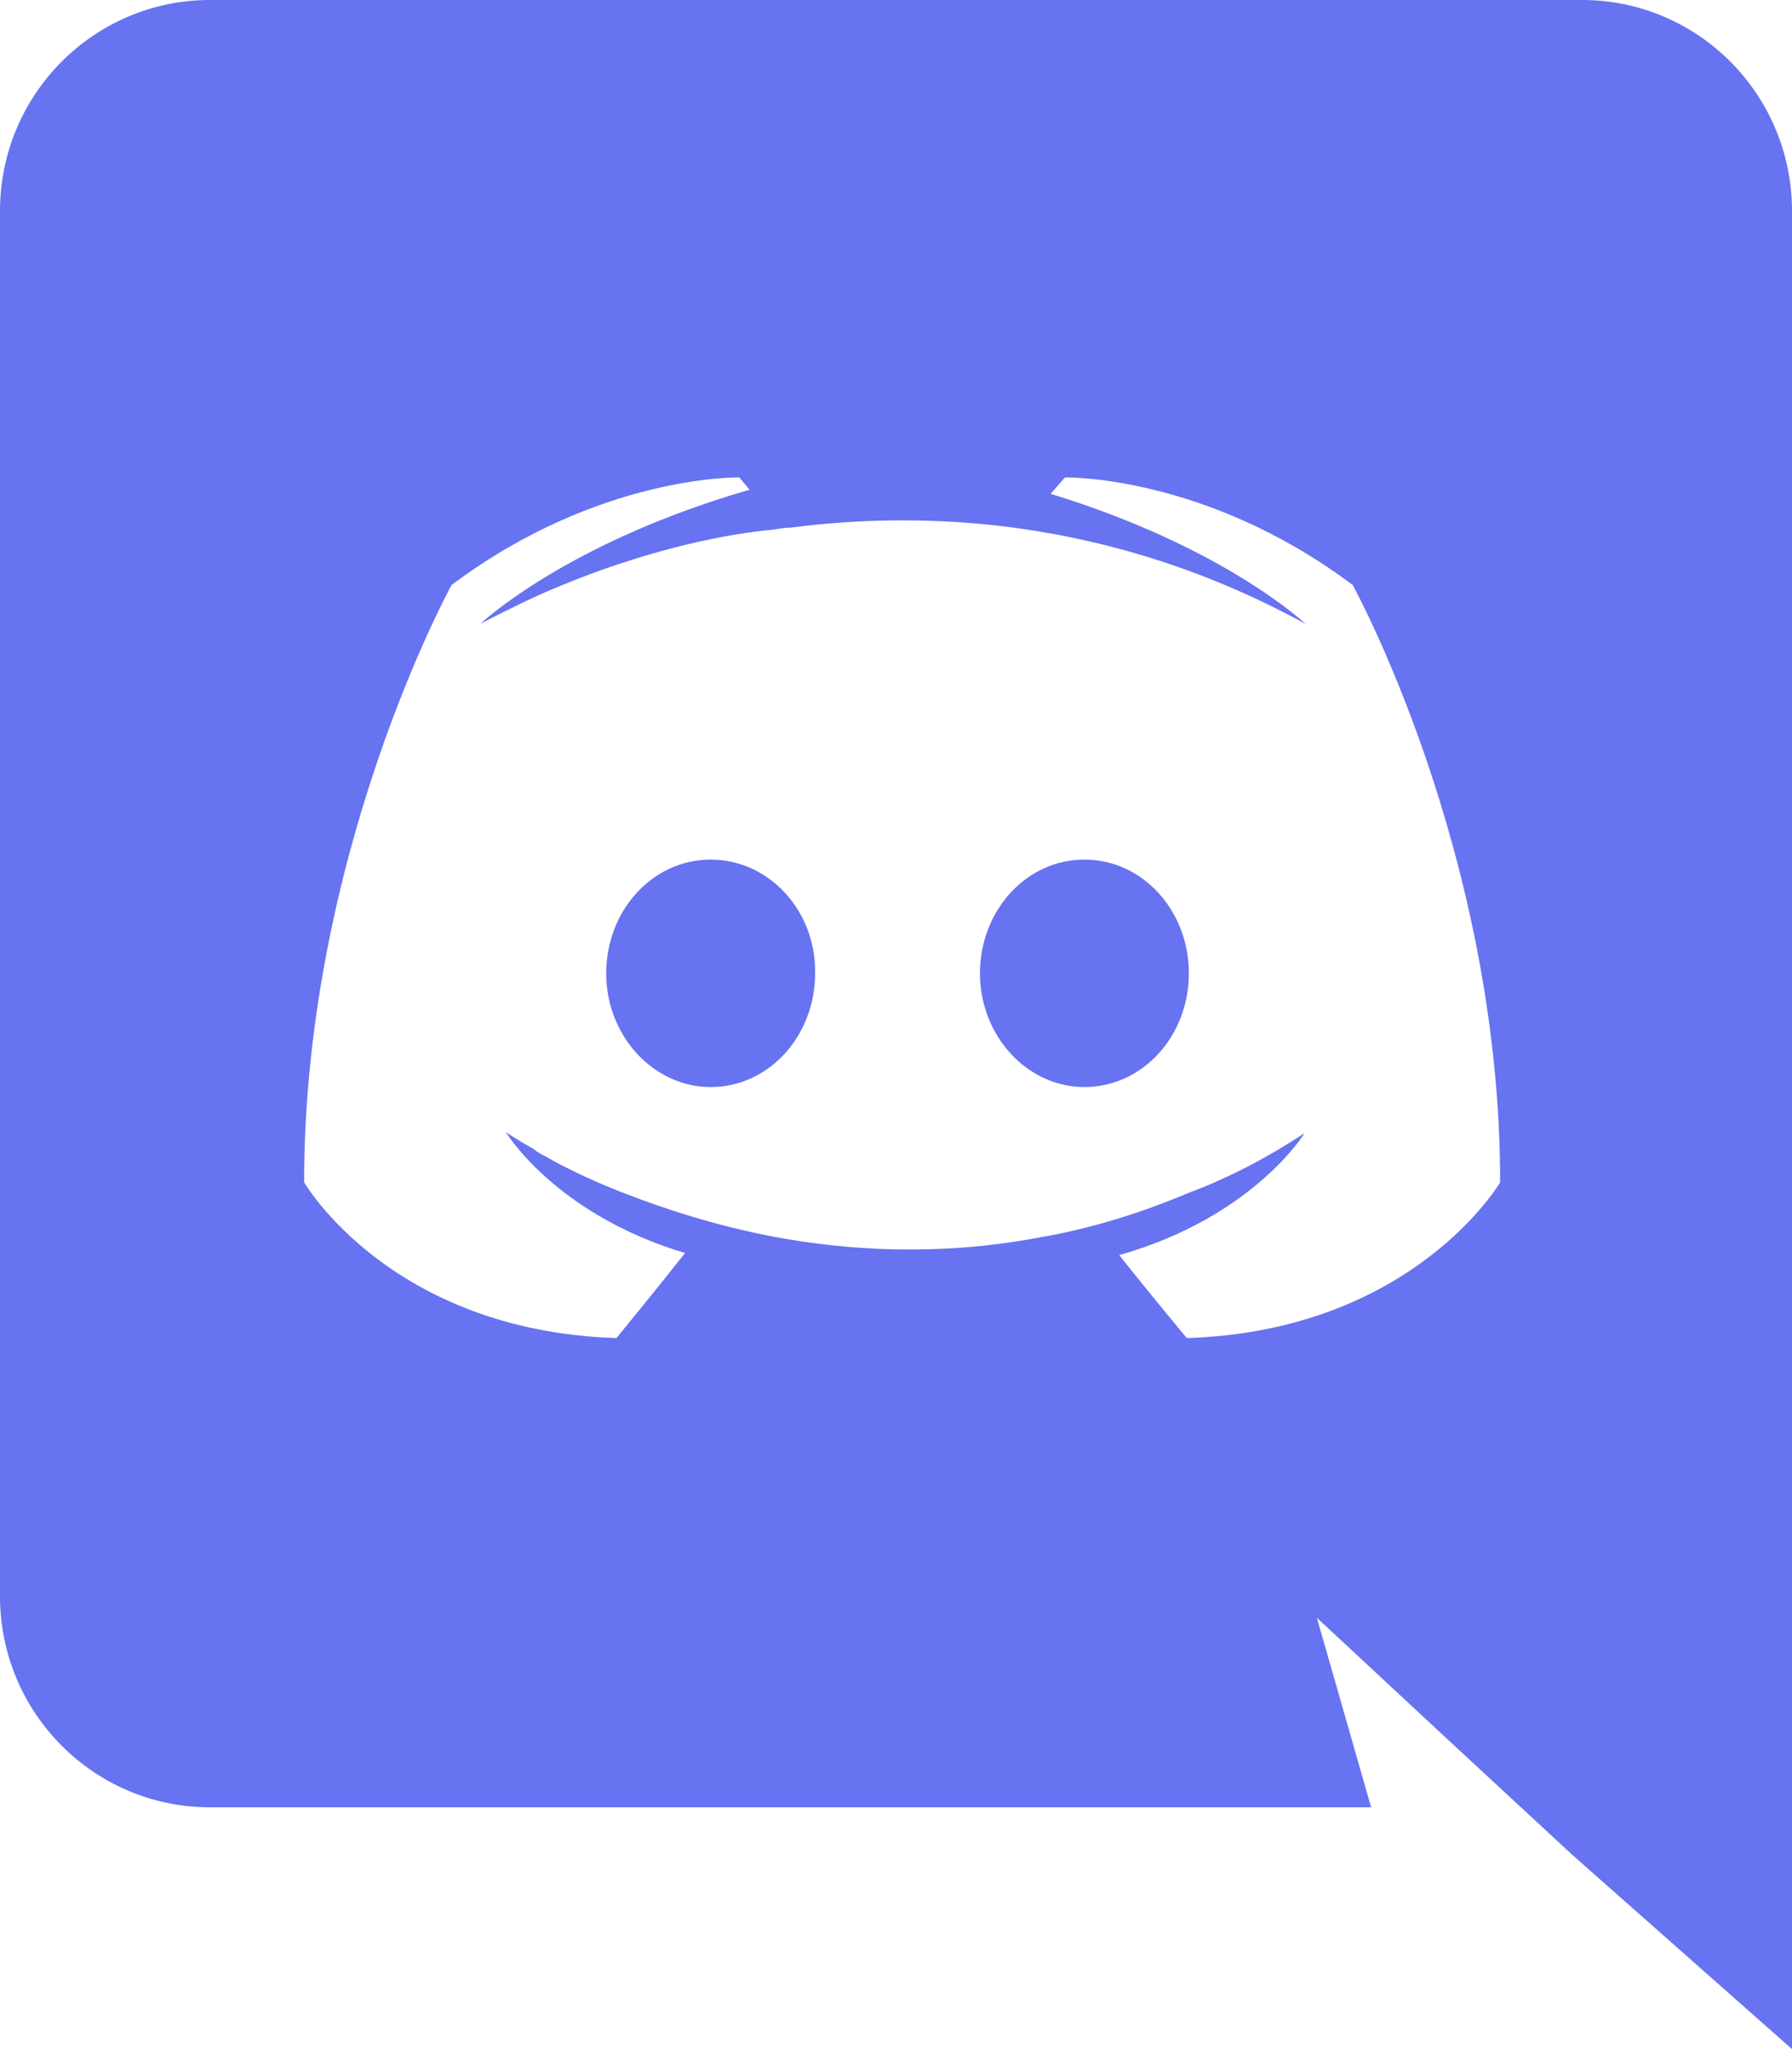 <?xml version="1.0" encoding="UTF-8"?>
<svg width="112px" height="128px" viewBox="0 0 112 128" version="1.1" xmlns="http://www.w3.org/2000/svg" xmlns:xlink="http://www.w3.org/1999/xlink">
    <!-- Generator: Sketch 51.3 (57544) - http://www.bohemiancoding.com/sketch -->
    <title>Discord-Logo-Color</title>
    <desc>Created with Sketch.</desc>
    <defs></defs>
    <g id="Page-1" stroke="none" stroke-width="1" fill="none" fill-rule="evenodd">
        <g id="Discord-Logo-Color" fill="#6773F1" fill-rule="nonzero">
            <path d="M44.416,53.696 C40.768,53.696 37.888,56.896 37.888,60.8 C37.888,64.704 40.832,67.904 44.416,67.904 C48.064,67.904 50.944,64.704 50.944,60.8 C51.008,56.896 48.064,53.696 44.416,53.696 Z M67.776,53.696 C64.128,53.696 61.248,56.896 61.248,60.8 C61.248,64.704 64.192,67.904 67.776,67.904 C71.424,67.904 74.304,64.704 74.304,60.8 C74.304,56.896 71.424,53.696 67.776,53.696 Z" id="Shape"></path>
            <path d="M98.88,0 L13.12,0 C5.888,0 0,5.888 0,13.184 L0,99.712 C0,107.008 5.888,112.896 13.12,112.896 L85.696,112.896 L82.304,101.056 L90.496,108.672 L98.24,115.84 L112,128 L112,13.184 C112,5.888 106.112,0 98.88,0 Z M74.176,83.584 C74.176,83.584 71.872,80.832 69.952,78.4 C78.336,76.032 81.536,70.784 81.536,70.784 C78.912,72.512 76.416,73.728 74.176,74.56 C70.976,75.904 67.904,76.8 64.896,77.312 C58.752,78.464 53.12,78.144 48.32,77.248 C44.672,76.544 41.536,75.52 38.912,74.496 C37.44,73.92 35.84,73.216 34.24,72.32 C34.048,72.192 33.856,72.128 33.664,72 C33.536,71.936 33.472,71.872 33.408,71.808 C32.256,71.168 31.616,70.72 31.616,70.72 C31.616,70.72 34.688,75.84 42.816,78.272 C40.896,80.704 38.528,83.584 38.528,83.584 C24.384,83.136 19.008,73.856 19.008,73.856 C19.008,53.248 28.224,36.544 28.224,36.544 C37.44,29.632 46.208,29.824 46.208,29.824 L46.848,30.592 C35.328,33.92 30.016,38.976 30.016,38.976 C30.016,38.976 31.424,38.208 33.792,37.12 C40.64,34.112 46.08,33.28 48.32,33.088 C48.704,33.024 49.024,32.96 49.408,32.96 C53.312,32.448 57.728,32.32 62.336,32.832 C68.416,33.536 74.944,35.328 81.6,38.976 C81.6,38.976 76.544,34.176 65.664,30.848 L66.56,29.824 C66.56,29.824 75.328,29.632 84.544,36.544 C84.544,36.544 93.76,53.248 93.76,73.856 C93.76,73.856 88.32,83.136 74.176,83.584 Z" id="Shape"></path>
        </g>
    </g>
</svg>